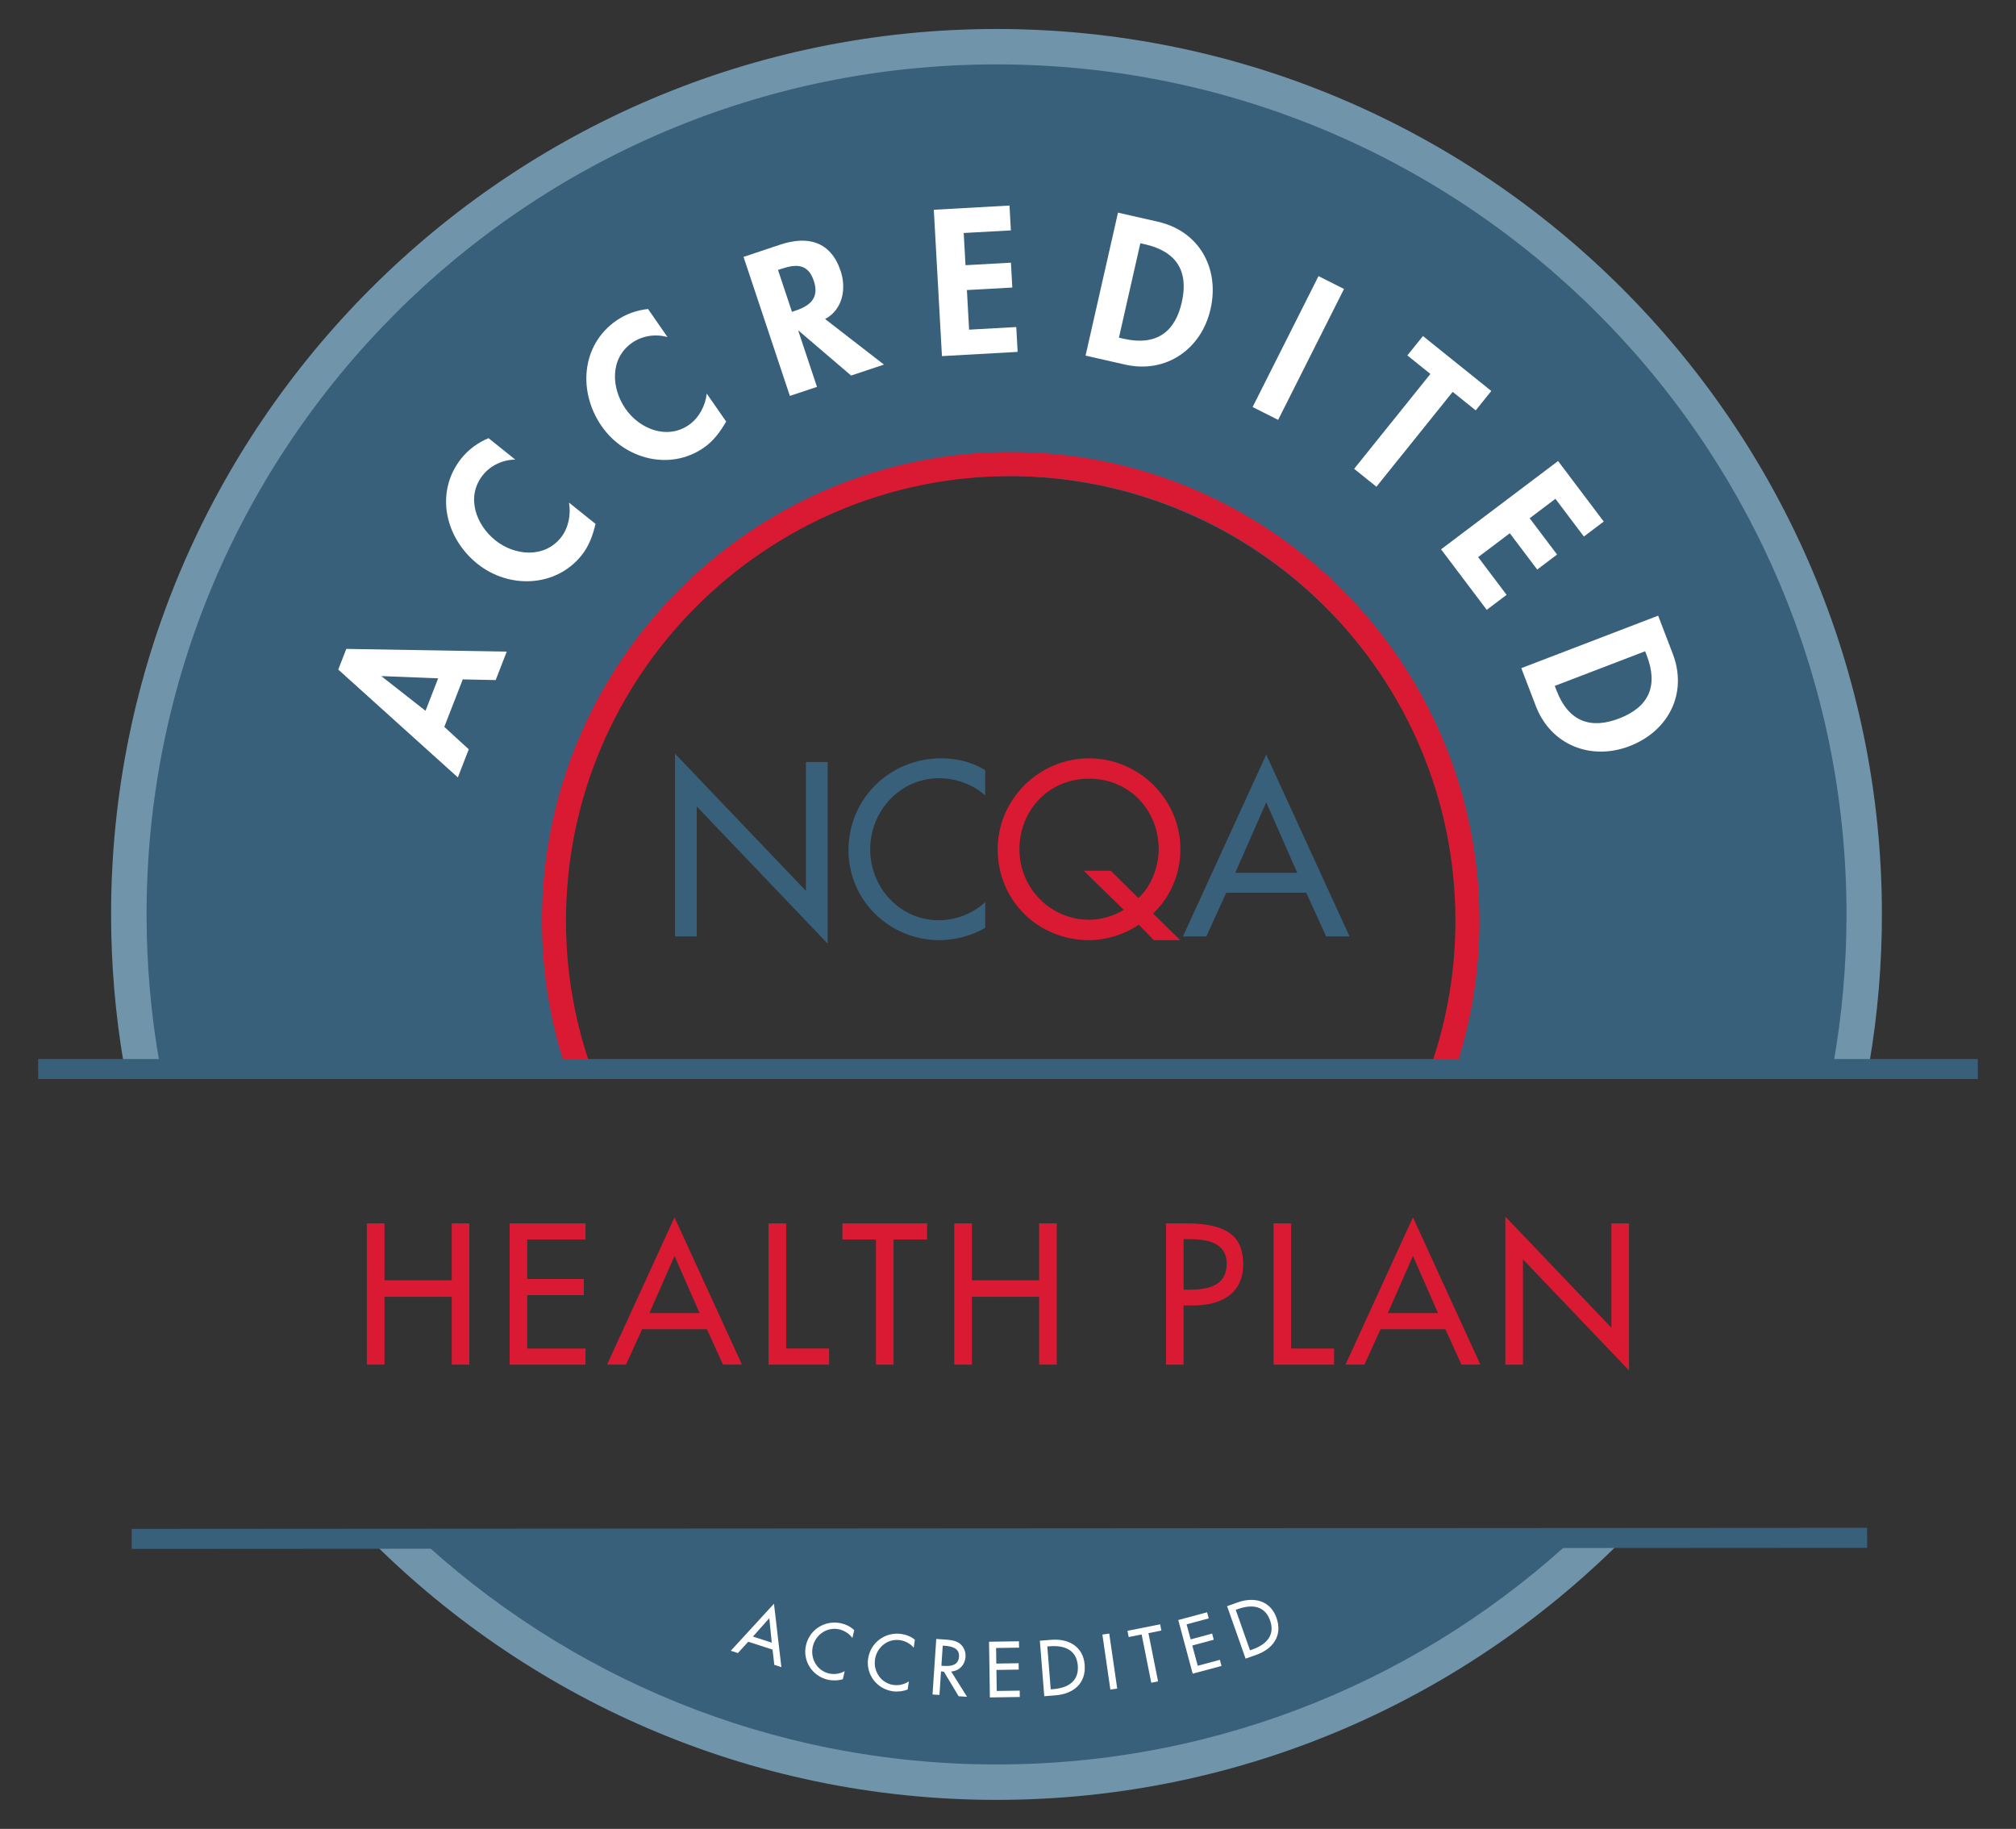 <?xml version="1.0" encoding="utf-8"?>
<!-- Generator: Adobe Illustrator 28.3.0, SVG Export Plug-In . SVG Version: 6.00 Build 0)  -->
<svg version="1.1" id="Layer_1" xmlns="http://www.w3.org/2000/svg" xmlns:xlink="http://www.w3.org/1999/xlink" x="0px" y="0px"
	 viewBox="0 0 136.617 123.93" enable-background="new 0 0 136.617 123.93" xml:space="preserve">
<rect x="0" y="0" width="136.617" height="123.93" fill="#333333" stroke="none"/>
<g>
	<path fill="#39607A" d="M26.167,103.895c10.679,10.666,25.424,17.261,41.709,17.261c16.285,0,31.029-6.595,41.708-17.261H26.167z"
		/>
	<path fill="#39607A" d="M67.876,3.111c-32.598,0-59.023,26.425-59.023,59.023c0,3.374,0.287,6.681,0.831,9.9h29.561
		c-0.934-2.927-1.441-6.043-1.441-9.279c0-16.844,13.656-30.5,30.5-30.5c16.845,0,30.499,13.656,30.499,30.5
		c0,3.236-0.508,6.352-1.441,9.279h28.705c0.545-3.22,0.832-6.526,0.832-9.9C126.898,29.536,100.473,3.111,67.876,3.111"/>
	<path fill="#7094AA" d="M10.81,72.034c-0.577-3.27-0.878-6.634-0.878-10.069c0-31.812,25.788-57.602,57.6-57.602
		c31.812,0,57.599,25.79,57.599,57.602c0,3.436-0.303,6.8-0.879,10.069h2.43c0.555-3.275,0.848-6.639,0.848-10.069
		c0-33.087-26.914-60.001-59.998-60.001c-33.086,0-60.005,26.914-60.005,60.001c0,3.431,0.294,6.794,0.85,10.069H10.81z"/>
	<path fill="#7094AA" d="M107.02,103.895c-10.312,9.715-24.203,15.67-39.488,15.67c-15.285,0-29.178-5.955-39.488-15.67h-3.387
		c10.9,11.144,26.092,18.071,42.875,18.071c16.781,0,31.972-6.928,42.871-18.071H107.02z"/>
	<g>
		<polygon fill="#39607A" points="45.743,51.073 54.614,60.369 54.614,51.638 56.086,51.638 56.086,63.942 47.215,54.647 
			47.215,63.457 45.743,63.457 		"/>
		<path fill="#39607A" d="M66.763,53.895c-0.847-0.754-2.007-1.16-3.118-1.16c-2.65,0-4.674,2.21-4.674,4.829
			c0,2.585,2.008,4.796,4.641,4.796c1.16,0,2.273-0.438,3.151-1.223v1.74c-0.91,0.533-2.069,0.831-3.104,0.831
			c-3.369,0-6.16-2.68-6.16-6.099c0-3.496,2.807-6.224,6.286-6.224c1.036,0,2.084,0.252,2.979,0.801V53.895z"/>
		<path fill="#DA1A32" d="M78.19,63.708l-1.018-1.051c-0.971,0.676-2.24,1.051-3.369,1.051c-3.418,0-6.193-2.65-6.193-6.16
			c0-3.388,2.806-6.162,6.193-6.162c3.385,0,6.189,2.774,6.189,6.162c0,1.676-0.689,3.258-1.848,4.357l1.834,1.803H78.19z
			 M77.141,60.855c0.908-0.815,1.379-2.181,1.379-3.308c0-2.603-1.945-4.781-4.717-4.781c-2.777,0-4.72,2.178-4.72,4.781
			c0,2.695,2.164,4.78,4.72,4.78c0.719,0,1.629-0.22,2.35-0.673l-2.711-2.65h1.834L77.141,60.855z"/>
		<path fill="#39607A" d="M83.098,60.493l-1.348,2.964h-1.586l5.644-12.321l5.645,12.321h-1.584l-1.348-2.964H83.098z
			 M85.809,54.365l-2.102,4.781h4.203L85.809,54.365z"/>
	</g>
	<g>
		<path fill="#DA1A32" d="M30.612,86.759v-3.859h1.193v9.572h-1.193v-4.596h-4.558v4.596h-1.193v-9.572h1.193v3.859H30.612z"/>
		<path fill="#DA1A32" d="M34.536,82.899h5.142v1.092H35.73v2.679h3.834v1.092H35.73v3.618h3.948v1.092h-5.142V82.899z"/>
		<path fill="#DA1A32" d="M43.513,90.072l-1.092,2.399h-1.282l4.57-9.979l4.57,9.979h-1.282l-1.092-2.399H43.513z M45.71,85.108
			l-1.701,3.872h3.402L45.71,85.108z"/>
		<path fill="#DA1A32" d="M53.278,91.38h2.907v1.092h-4.101v-9.572h1.193V91.38z"/>
		<path fill="#DA1A32" d="M60.553,92.472H59.36v-8.48h-2.272v-1.092h5.738v1.092h-2.273V92.472z"/>
		<path fill="#DA1A32" d="M70.419,86.759v-3.859h1.192v9.572h-1.192v-4.596h-4.558v4.596h-1.193v-9.572h1.193v3.859H70.419z"/>
		<path fill="#DA1A32" d="M80.209,92.472h-1.193v-9.572h1.371c2.945,0,3.859,1.016,3.859,2.768c0,2.019-1.535,2.793-3.352,2.793
			h-0.686V92.472z M80.209,87.394h0.381c1.219,0,2.539-0.229,2.539-1.752c0-1.498-1.422-1.676-2.602-1.676h-0.318V87.394z"/>
		<path fill="#DA1A32" d="M87.498,91.38h2.906v1.092h-4.1v-9.572h1.193V91.38z"/>
		<path fill="#DA1A32" d="M93.555,90.072l-1.092,2.399H91.18l4.57-9.979l4.57,9.979h-1.281l-1.092-2.399H93.555z M95.75,85.108
			l-1.701,3.872h3.402L95.75,85.108z"/>
		<path fill="#DA1A32" d="M102.012,82.442l7.186,7.528v-7.071h1.193v9.966l-7.186-7.528v7.135h-1.193V82.442z"/>
	</g>
	<path fill="#DA1A32" d="M39.883,71.853c-0.986-2.976-1.529-6.152-1.529-9.455c0-16.617,13.521-30.136,30.138-30.136
		c16.618,0,30.137,13.519,30.137,30.136c0,3.303-0.543,6.48-1.529,9.455h1.721c0.934-2.987,1.436-6.164,1.436-9.455
		c0-17.516-14.248-31.766-31.764-31.766c-17.516,0-31.766,14.25-31.766,31.766c0,3.291,0.503,6.468,1.438,9.455H39.883z"/>
	<polygon fill="#39607A" points="8.932,104.96 8.923,103.603 126.527,103.529 126.535,104.887 	"/>
	<polygon fill="#39607A" points="2.59,73.118 2.582,71.761 134.025,71.761 134.035,73.118 	"/>
	<g>
		<path fill="#FFFFFF" d="M30.109,49.255l1.657,1.521l-0.74,1.904l-8.103-7.308l0.544-1.4l10.873,0.184l-0.75,1.928l-2.23-0.047
			L30.109,49.255z M25.876,45.814l-0.009,0.024l2.969,2.328l0.855-2.199L25.876,45.814z"/>
		<path fill="#FFFFFF" d="M34.916,31.143c-0.852,0.01-1.672,0.4-2.191,1.048c-1.162,1.45-0.492,3.354,0.845,4.425
			c1.306,1.046,3.305,1.229,4.434-0.18c0.519-0.648,0.699-1.568,0.553-2.377l1.8,1.442c-0.186,0.78-0.444,1.502-0.946,2.129
			c-1.747,2.181-4.922,2.287-7.062,0.573c-2.201-1.763-2.9-4.873-1.08-7.146c0.486-0.606,1.129-1.071,1.837-1.365L34.916,31.143z"/>
		<path fill="#FFFFFF" d="M45.236,22.843c-0.819-0.233-1.715-0.092-2.396,0.381c-1.525,1.059-1.425,3.073-0.45,4.479
			c0.954,1.374,2.816,2.117,4.298,1.089c0.682-0.473,1.115-1.303,1.206-2.12l1.314,1.893c-0.4,0.694-0.852,1.312-1.512,1.771
			c-2.293,1.592-5.366,0.791-6.927-1.46c-1.607-2.315-1.392-5.493,0.999-7.152c0.638-0.443,1.386-0.706,2.147-0.785L45.236,22.843z"
			/>
		<path fill="#FFFFFF" d="M59.901,24.705l-2.225,0.742l-3.553-3.037l-0.025,0.008l1.266,3.799l-1.837,0.612l-3.141-9.422
			l2.487-0.829c1.862-0.621,3.424-0.225,4.095,1.787c0.4,1.2,0.137,2.62-1.054,3.253L59.901,24.705z M53.669,21.131l0.237-0.08
			c1.012-0.337,1.625-0.875,1.242-2.024c-0.388-1.162-1.2-1.141-2.175-0.816l-0.25,0.083L53.669,21.131z"/>
		<path fill="#FFFFFF" d="M65.307,15.788l0.122,2.183l3.078-0.171l0.094,1.684l-3.078,0.171l0.149,2.684l3.196-0.178l0.094,1.684
			l-5.129,0.286l-0.552-9.917l5.129-0.286l0.094,1.684L65.307,15.788z"/>
		<path fill="#FFFFFF" d="M75.762,14.411l2.699,0.612c2.801,0.635,4.201,3.155,3.574,5.917c-0.617,2.724-3.023,4.394-5.785,3.767
			l-2.686-0.609L75.762,14.411z M75.826,22.882l0.309,0.07c2.326,0.527,3.517-0.553,3.951-2.468c0.478-2.107-0.354-3.444-2.5-3.931
			l-0.309-0.07L75.826,22.882z"/>
		<path fill="#FFFFFF" d="M86.615,28.452l-1.73-0.87l4.465-8.871l1.729,0.87L86.615,28.452z"/>
		<path fill="#FFFFFF" d="M93.275,32.982l-1.51-1.213l5.168-6.429l-1.562-1.255l1.057-1.314l4.632,3.723l-1.057,1.314l-1.56-1.255
			L93.275,32.982z"/>
		<path fill="#FFFFFF" d="M105.406,33.801l-1.746,1.317l1.857,2.46l-1.346,1.016l-1.857-2.46l-2.145,1.619l1.928,2.555l-1.346,1.016
			l-3.094-4.1l7.927-5.983l3.095,4.1l-1.346,1.016L105.406,33.801z"/>
		<path fill="#FFFFFF" d="M112.367,41.72l0.99,2.583c1.027,2.681-0.289,5.245-2.933,6.259c-2.607,1-5.331-0.072-6.345-2.716
			l-0.986-2.57L112.367,41.72z M105.361,46.479l0.113,0.295c0.854,2.226,2.413,2.616,4.246,1.913
			c2.017-0.773,2.666-2.207,1.879-4.261l-0.113-0.295L105.361,46.479z"/>
	</g>
	<g>
		<path fill="#FFFFFF" d="M50.706,111.249l-0.701,0.768l-0.481-0.156l2.925-3.187l0.503,4.297l-0.481-0.156l-0.118-1.032
			L50.706,111.249z M52.132,109.654l-1.108,1.245l1.276,0.413L52.132,109.654z"/>
		<path fill="#FFFFFF" d="M57.764,110.998c-0.208-0.295-0.54-0.505-0.885-0.585c-0.823-0.191-1.61,0.35-1.798,1.162
			c-0.187,0.804,0.277,1.634,1.095,1.824c0.36,0.083,0.737,0.027,1.066-0.153l-0.125,0.541c-0.321,0.1-0.702,0.108-1.024,0.034
			c-1.047-0.243-1.72-1.276-1.474-2.337c0.251-1.086,1.319-1.73,2.4-1.48c0.321,0.075,0.629,0.229,0.867,0.463L57.764,110.998z"/>
		<path fill="#FFFFFF" d="M61.92,111.651c-0.233-0.276-0.58-0.458-0.931-0.509c-0.835-0.121-1.574,0.483-1.694,1.31
			c-0.119,0.815,0.413,1.604,1.244,1.725c0.366,0.053,0.737-0.034,1.05-0.241l-0.08,0.549c-0.311,0.126-0.69,0.167-1.017,0.12
			c-1.062-0.154-1.82-1.128-1.664-2.205c0.16-1.103,1.169-1.835,2.267-1.676c0.326,0.048,0.646,0.175,0.903,0.389L61.92,111.651z"/>
		<path fill="#FFFFFF" d="M65.533,114.981l-0.569-0.038l-1-1.666l-0.194-0.014l-0.107,1.592l-0.469-0.031l0.253-3.763l0.569,0.038
			c0.335,0.022,0.693,0.052,0.981,0.242c0.302,0.205,0.458,0.572,0.433,0.931c-0.036,0.539-0.425,0.964-0.974,0.992L65.533,114.981z
			 M63.795,112.875l0.15,0.01c0.479,0.032,1.004-0.022,1.044-0.621c0.04-0.589-0.513-0.712-0.978-0.743l-0.125-0.008L63.795,112.875
			z"/>
		<path fill="#FFFFFF" d="M67.024,111.249l2.027-0.031l0.007,0.431l-1.557,0.024l0.016,1.056l1.512-0.023l0.006,0.431l-1.511,0.023
			l0.021,1.426l1.557-0.023l0.006,0.431l-2.027,0.03L67.024,111.249z"/>
		<path fill="#FFFFFF" d="M70.468,111.18l0.779-0.062c1.152-0.092,2.158,0.441,2.258,1.693c0.102,1.282-0.787,1.976-1.975,2.07
			l-0.764,0.061L70.468,111.18z M71.203,114.475l0.164-0.013c0.959-0.076,1.758-0.501,1.672-1.594
			c-0.088-1.098-0.943-1.387-1.902-1.311l-0.164,0.014L71.203,114.475z"/>
		<path fill="#FFFFFF" d="M75.71,114.423l-0.465,0.067l-0.541-3.728l0.465-0.067L75.71,114.423z"/>
		<path fill="#FFFFFF" d="M78.478,113.936l-0.461,0.092l-0.652-3.271l-0.877,0.175l-0.084-0.422l2.215-0.441l0.084,0.422
			l-0.877,0.175L78.478,113.936z"/>
		<path fill="#FFFFFF" d="M79.847,109.778l1.953-0.524l0.111,0.414l-1.5,0.403l0.275,1.018l1.455-0.392l0.111,0.415l-1.455,0.392
			l0.369,1.374l1.5-0.403l0.111,0.414l-1.953,0.525L79.847,109.778z"/>
		<path fill="#FFFFFF" d="M83.156,108.839l0.734-0.26c1.09-0.385,2.197-0.128,2.615,1.055c0.428,1.212-0.252,2.109-1.375,2.505
			l-0.721,0.255L83.156,108.839z M84.709,111.832l0.156-0.056c0.906-0.319,1.568-0.935,1.205-1.967
			c-0.367-1.037-1.268-1.096-2.174-0.776l-0.154,0.055L84.709,111.832z"/>
	</g>
</g>
</svg>
